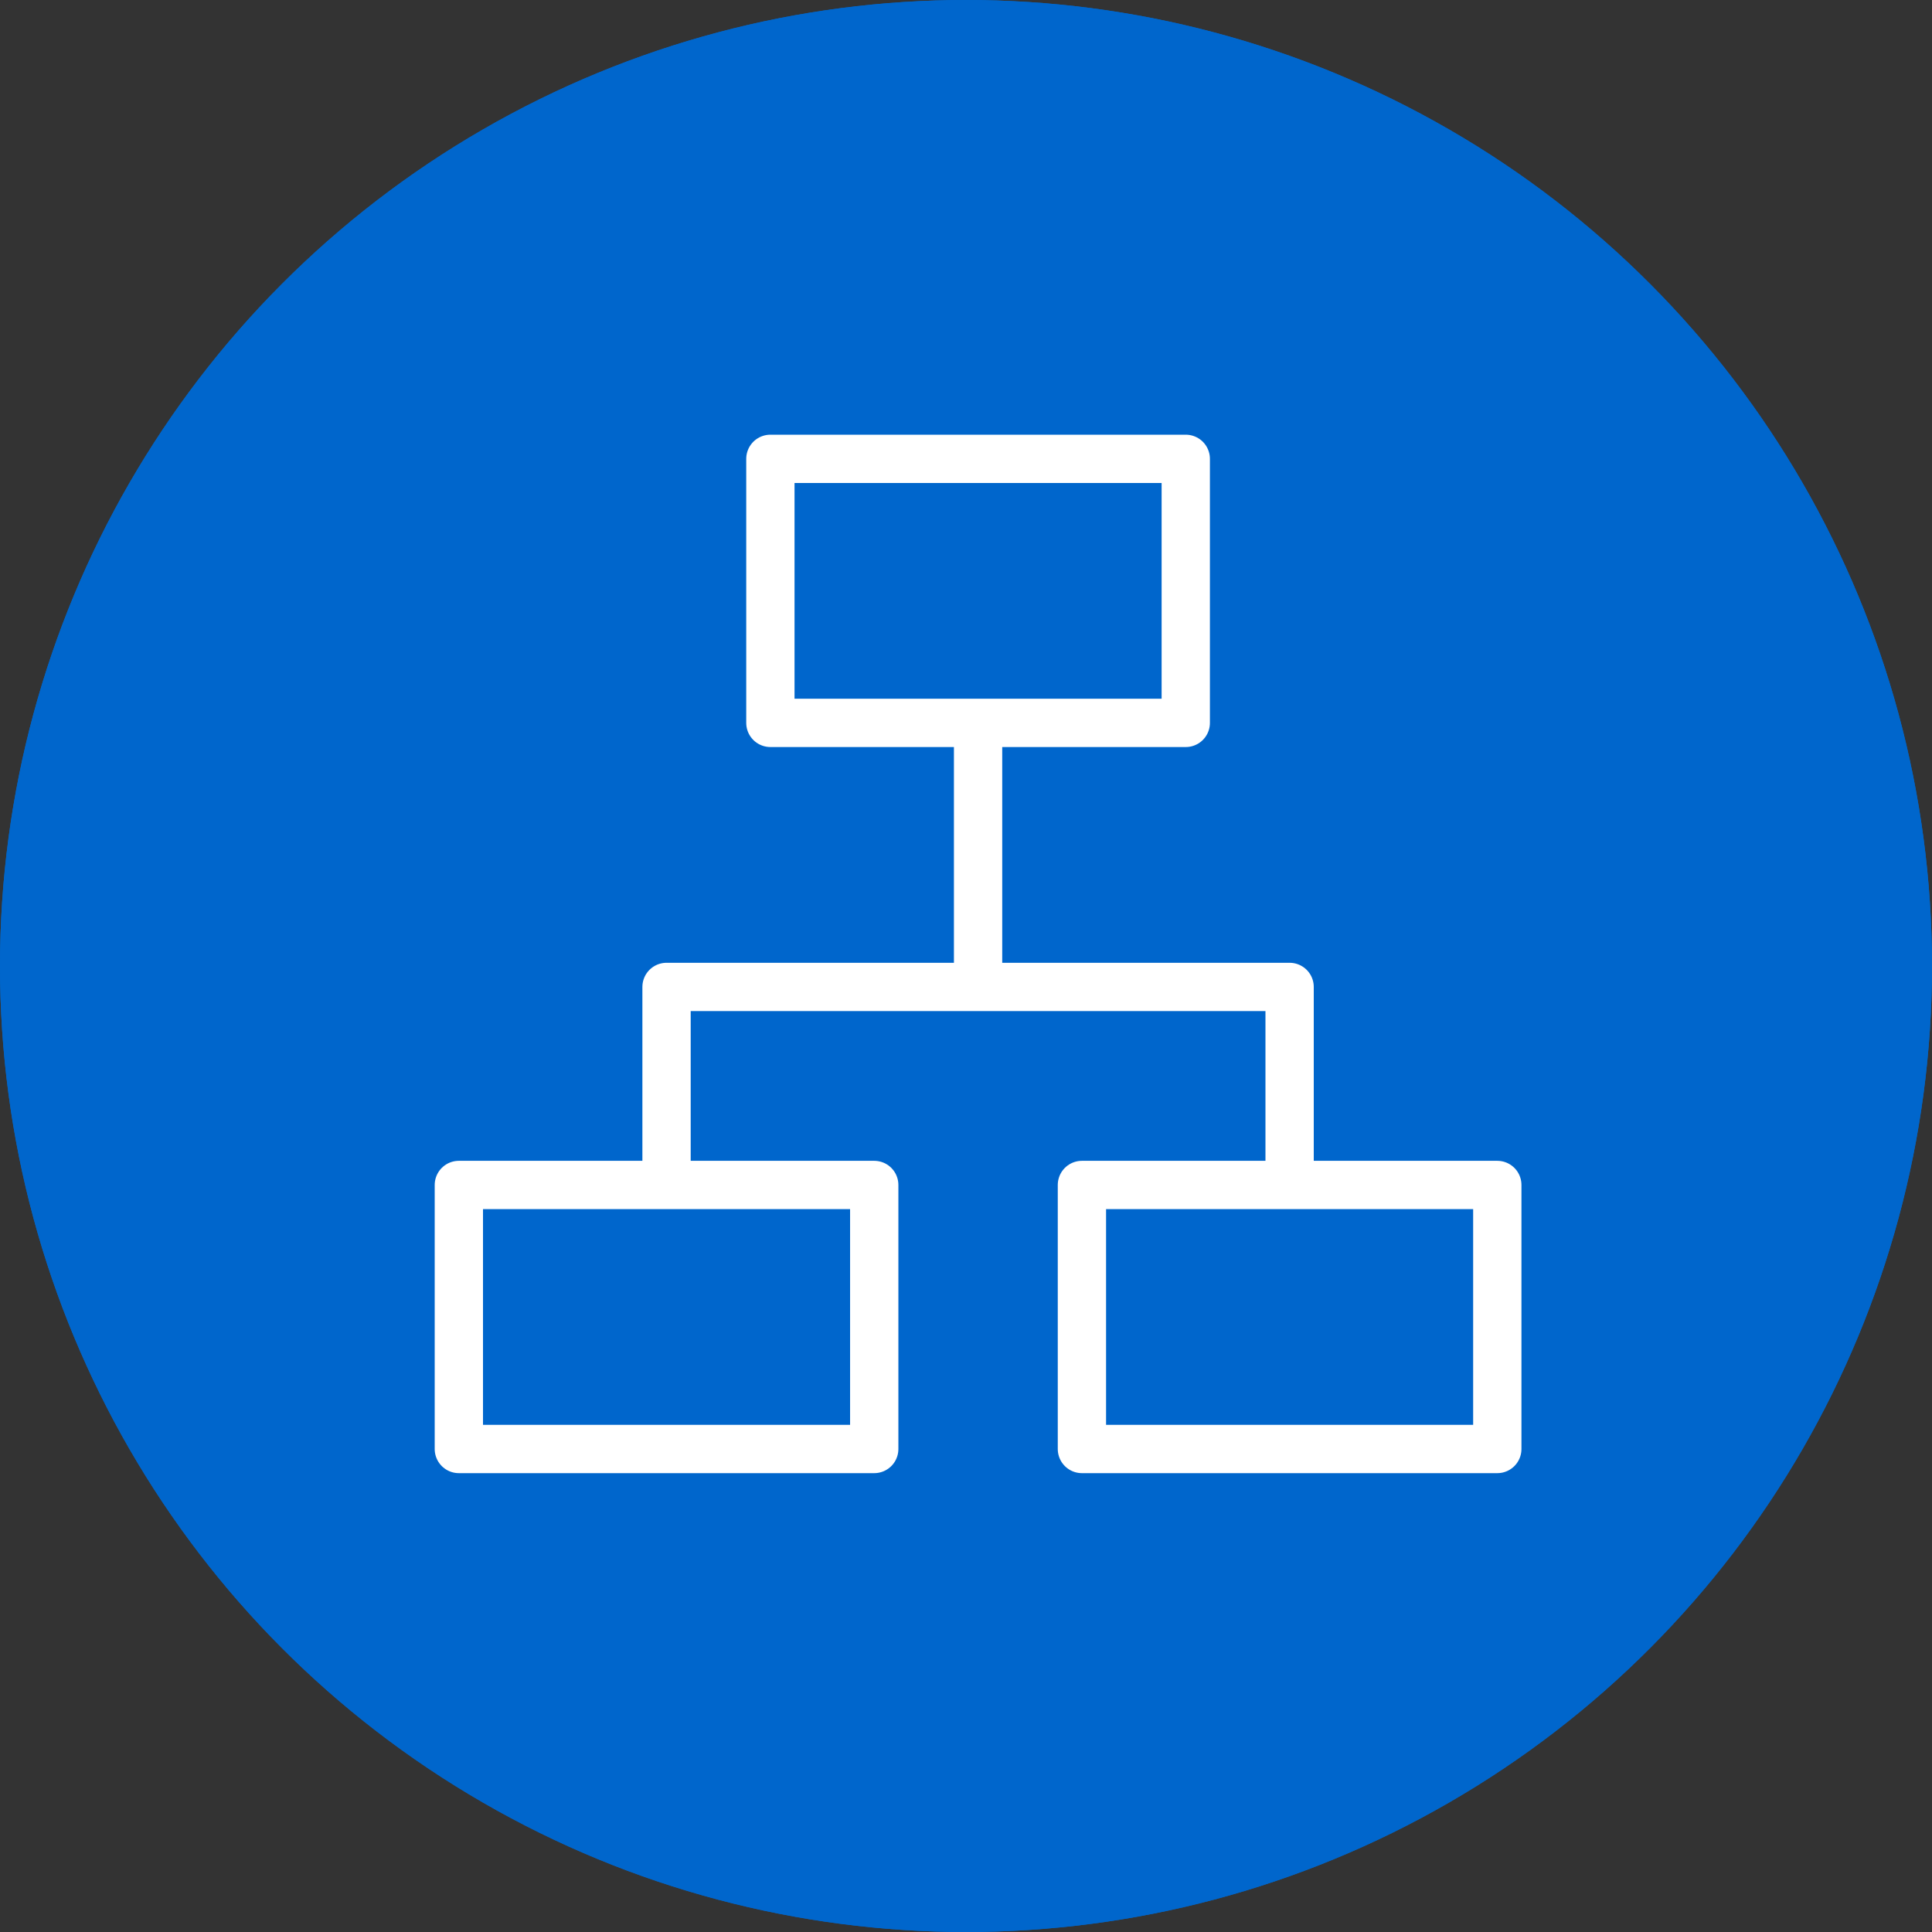 <?xml version="1.0" encoding="UTF-8"?> <svg xmlns="http://www.w3.org/2000/svg" width="80" height="80" viewBox="0 0 80 80" fill="none"><rect x="0" y="0" width="80" height="80" fill="#333333" stroke="none"/><circle cx="40" cy="40" r="40" fill="#0066CC"></circle><circle cx="40" cy="40" r="40" fill="#0066CC"></circle><path d="M49.1 19H31.9V29.933H49.1V19Z" stroke="white" stroke-width="2" stroke-linejoin="round"></path><path d="M36.2 49.067H19V60H36.2V49.067Z" stroke="white" stroke-width="2" stroke-linejoin="round"></path><path d="M62 49.067H44.8V60H62V49.067Z" stroke="white" stroke-width="2" stroke-linejoin="round"></path><path d="M27.6 49.067V40.867H53.4V49.067" stroke="white" stroke-width="2" stroke-linejoin="round"></path><path d="M40.5 29.933V40.867" stroke="white" stroke-width="2" stroke-linejoin="round"></path></svg> 